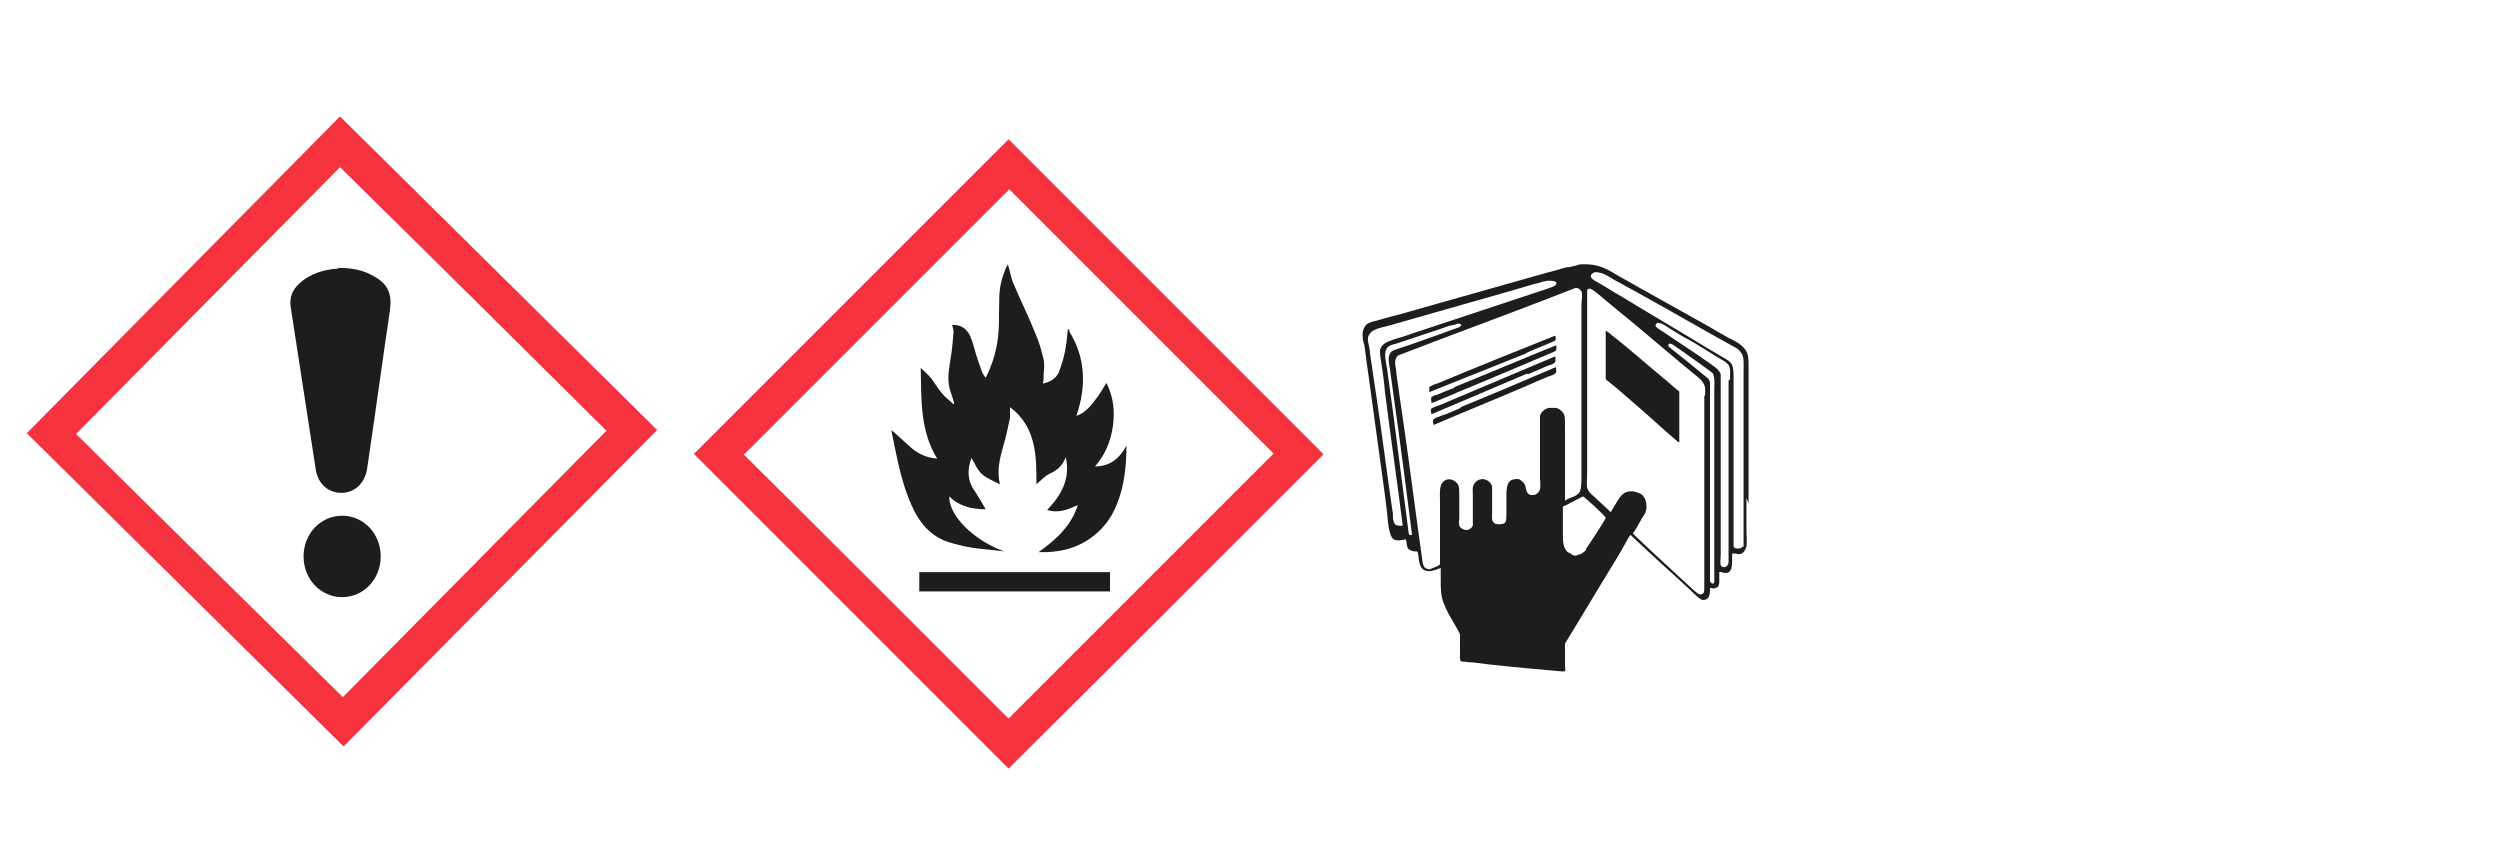 <?xml version="1.0" encoding="UTF-8"?> <svg xmlns="http://www.w3.org/2000/svg" id="Calque_1" version="1.1" viewBox="0 0 350 120"><defs><style> .st0 { fill: #1d1d1b; } .st1 { fill: #f5333f; } </style></defs><g><path class="st1" d="M10.7,60.8c12.4,12.3,24.9,24.6,37.3,36.8,12.3-12.4,24.6-24.9,36.9-37.3-12.4-12.3-24.8-24.6-37.3-36.9-12.3,12.4-24.6,24.9-37,37.4M3.7,60.7c14.6-14.8,29.3-29.6,43.9-44.4,14.8,14.6,29.6,29.3,44.4,43.9-14.6,14.7-29.3,29.6-43.9,44.3-14.8-14.6-29.6-29.3-44.4-43.9"></path><g><path class="st0" d="M47.3,37.5c2,0,3.5.3,4.9,1.1,2.1,1.1,2.7,2.5,2.4,4.8-1.1,7.4-2.1,14.8-3.2,22.2-.3,2-1.7,3.4-3.6,3.4-1.9,0-3.3-1.3-3.6-3.3-1.2-7.6-2.3-15.1-3.5-22.7-.2-1.3.2-2.4,1.2-3.3,1.6-1.5,3.7-2,5.5-2.1"></path><path class="st0" d="M42.5,77.9c0-3.2,2.4-5.7,5.4-5.7,3,0,5.4,2.5,5.4,5.7,0,3.2-2.4,5.7-5.4,5.7s-5.4-2.5-5.4-5.7"></path></g></g><g><path class="st1" d="M104.1,63.6c12.4,12.3,24.8,24.7,37.1,37,12.3-12.3,24.7-24.7,37.1-37.1-12.3-12.3-24.7-24.7-37-37-12.3,12.3-24.7,24.7-37.1,37.1M97.1,63.6c14.7-14.7,29.4-29.4,44.1-44.1,14.7,14.7,29.4,29.4,44.1,44.1-14.7,14.7-29.4,29.4-44.1,44-14.7-14.7-29.4-29.4-44.1-44.1"></path><g><path class="st0" d="M149.7,46.4c2.3,3.7,2.4,7.7,1,11.8.7-.2,1.2-.6,1.7-1.1.5-.5.9-1.1,1.3-1.6.4-.6.8-1.2,1.2-1.9,1,2,1.2,4,.9,6.1-.3,2.1-1.1,4-2.5,5.6,1.9,0,3.3-.9,4.4-2.9,0,2.9-.3,5.6-1.3,8.1-.7,1.8-1.8,3.4-3.4,4.6-2.2,1.7-4.8,2.3-7.6,2.2,2.4-1.7,4.6-3.7,5.5-6.6-1.3.6-2.6,1.2-4.3.7,2-2.1,3.3-4.4,2.6-7.4,0,0,0,0,0,0-.4,1.1-1.1,1.8-2.2,2.3-.7.3-1.2.9-1.9,1.5,0-4,0-8-3.7-10.8,0,.5,0,1,0,1.5-.3,1.3-.5,2.5-.9,3.8-.5,1.8-1,3.6-.5,5.5-.8-.4-1.8-.8-2.5-1.4-.7-.6-1-1.5-1.5-2.3-.6,1.7-.6,3.2.5,4.7.5.8,1,1.6,1.5,2.5-1.9,0-3.7-.4-5.1-1.8-.1,2.7,3.5,6.2,7.7,7.7-1.5-.2-3-.3-4.4-.5-1.2-.2-2.5-.5-3.7-.9-2.4-.9-3.9-2.8-4.9-5.1-1.2-2.7-1.8-5.5-2.4-8.4-.1-.7-.3-1.3-.4-2.1,1,.9,2,1.8,2.9,2.6,1,.8,2.1,1.3,3.5,1.4-2.4-3.9-2.2-8.2-2.3-12.7.6.6,1.1,1,1.5,1.5.5.7,1,1.5,1.5,2.1.5.6,1.1,1,1.6,1.5,0,0,0,0,.1-.1-.2-.8-.5-1.5-.7-2.3-.3-1.4,0-2.8.2-4.1.2-1.2.3-2.4.4-3.6,0-.3-.1-.6-.2-1,1-.1,2,.4,2.5,1.5.5,1.1.7,2.3,1.1,3.4.2.6.4,1.1.6,1.7.1.3.3.5.5.8.7-1.4,1.2-2.8,1.5-4.3.5-2.3.3-4.6.4-6.8,0-1.4.3-2.8.9-4.2,0-.2.2-.3.3-.6.3.9.4,1.7.7,2.5,1,2.4,2.2,4.8,3.2,7.3.5,1.1.8,2.3,1.1,3.5.2.8,0,1.6,0,2.5,0,.3,0,.6-.1.9,1-.2,1.8-.7,2.2-1.5.4-1,.7-2,.9-3,.2-1,.3-2,.4-3.1,0,0,.1,0,.2,0"></path><rect class="st0" x="128.7" y="80.1" width="26.7" height="2.7"></rect></g></g><g><path class="st0" d="M244.8,70.5c0-5,0-10.1,0-15.1v-4c0-.7,0-1.5-.2-2-.5-1.1-1.6-1.6-2.6-2.1-.9-.5-1.8-1-2.6-1.5-3.4-1.9-6.8-3.8-10.2-5.7-1-.6-2-1.1-3-1.7-1.3-.8-2.5-1.4-4.2-1.4,0,0,0,0-.1,0,0,0-.1,0-.2,0s-.2,0-.3,0c-.3,0-.5.1-.8.2-.3,0-.7.2-1,.2-.5,0-1.2.3-1.6.4-1.6.4-3.2.9-4.7,1.3-5.3,1.5-10.6,3-15.9,4.5-1.3.4-2.7.7-4,1.1-.6.2-1.4.3-1.9.6-.4.2-.6.7-.7,1.1-.1.5,0,1.4.2,1.9.2,1.2.3,2.4.5,3.6.8,5.9,1.6,11.7,2.4,17.5.1.8.2,1.7.3,2.5.1.9.2,3.1.9,3.6.5.3,1.2.1,1.7,0,0,0,.1.3.1.4.1.9.2,1.1,1.1,1.3.1,0,.3,0,.4,0,.2.2.2,1.1.3,1.5.2,1.2,1.1,1.5,2.2,1.1.2,0,.5-.2.8-.3h0s0,.1,0,.2v1.4c0,1.2,0,2.3.4,3.3.3.8.7,1.6,1.2,2.4.3.5.5.9.8,1.4.1.2.2.4.3.6,0,.3,0,.5,0,.8v1.8c0,.4-.1,1.1.2,1.2.2.1.6,0,.8.1.9,0,1.9.2,2.9.3,3.5.4,7,.7,10.4,1,0,0,.3,0,.4,0,.1-.1,0-.6,0-.8v-2.2c0-.3,0-.7,0-.9,2.4-3.9,4.7-7.8,7.1-11.7.5-.8,1-1.7,1.5-2.6.2-.3.3-.7.6-.9,0,0,.1.1.2.2,2.5,2.4,5.1,4.7,7.6,7,.5.4,1.8,1.9,2.3,1.9,1,0,1-.9,1-1.7h0s0,0,0,0c.3,0,.5.2.8,0,.3,0,.5-.4.5-.8h0c0-.4,0-.6,0-.8s0-.4,0-.6c0-.1.3,0,.3,0,1.5.5,1.5-.7,1.5-2s0-.5,0-.6c.1,0,.4,0,.5,0,.9.3,1.3-.3,1.5-1,.1-.7,0-1.5,0-2.2v-4.6ZM196.4,73.6s-.3,0-.3,0c-.3,0-.6,0-.8-.2-.3-.4-.3-1-.3-1.5-.2-1.4-.4-2.8-.6-4.2-.7-5.2-1.4-10.3-2.2-15.5-.1-.9-.3-1.9-.4-2.8,0-.6-.3-1.4-.3-1.9,0-.3.1-.6.3-.8.1-.2.4-.4.6-.5.6-.3,1.3-.4,2-.6,1.4-.4,2.8-.8,4.2-1.2,4.3-1.2,8.7-2.5,13-3.7,1.1-.3,2.3-.7,3.4-1,.3,0,.7-.2,1.1-.3.2,0,.5-.1.7-.1.4,0,1,0,1.1.3.1.4-.7.6-.9.7-6,2-12.1,4-18.1,6-1,.3-2,.7-3,1-.7.2-1.9.5-2.4,1.1-.1.2-.3.4-.3.7,0,.6.1,1.2.2,1.8.2,1.3.4,2.7.5,4,.8,6.3,1.7,12.5,2.5,18.8h0ZM197.8,74.9c0,0-.3,0-.4,0-.1,0-.2-.2-.2-.4-.2-1.5-.4-3.1-.6-4.6-.5-3.9-1-7.7-1.5-11.6-.3-2.2-.6-4.4-.9-6.6-.1-.7-.5-2.2-.1-2.8,0-.1.2-.3.3-.4.3-.2.7-.3,1.1-.4.6-.2,1.2-.4,1.8-.6,1.5-.5,3-1,4.5-1.5.5-.2,1.1-.4,1.6-.5.2,0,.5-.1.7-.2.4,0,.7.2.2.5-2.2.8-4.4,1.6-6.7,2.4-.6.2-1.2.4-1.8.6-.3.1-.6.2-.8.3-.2.1-.4.3-.5.6-.2.6,0,1.4.1,2,.2,1.5.4,3,.6,4.4.9,6.3,1.7,12.6,2.5,18.9h0ZM217.5,57.1c-.2,0-.4,0-.5,0-.6,0-1.2.5-1.4,1.1,0,.3,0,.6,0,1v1.7s0,6,0,6c0,.6.2,1.5-.2,2-.2.2-.4.4-.7.4-.2,0-.3,0-.4,0-.7-.2-.6-.9-.8-1.4-.2-.4-.5-.6-.8-.8-.2,0-.4-.1-.6,0-1.3,0-1.2,1.7-1.2,2.7v2.1c0,.4,0,.8-.1,1.1-.1.3-.5.4-.8.4-.4,0-.8,0-1-.4-.2-.3-.1-.8-.1-1.2v-2.3c0-.5,0-1,0-1.4-.1-.3-.3-.6-.6-.8-.2-.1-.6-.3-.9-.2-.5,0-.9.4-1.1.8-.2.4-.1,1-.1,1.5v2.9c0,.4,0,.8,0,1.2,0,.3-.5.7-.8.7-.5,0-.9-.2-1.1-.6-.1-.3,0-.8,0-1.1v-3c0-.5,0-1.1-.1-1.5-.2-.5-.8-.9-1.3-.9-.5,0-.9.3-1.1.7-.3.5-.2,1.9-.2,2.6v6.8c0,.3,0,1.6,0,1.8-.2.3-1.1.5-1.4.7-.4,0-.7-.1-.9-.5-.2-.4-.2-1.2-.3-1.7-.2-1.4-.4-2.9-.6-4.3-.8-6-1.6-12-2.5-18-.1-1-.3-1.9-.4-2.9,0-.6-.4-1.7,0-2.2,0-.2.2-.3.4-.4,2.1-.8,4.2-1.6,6.3-2.4,6.1-2.3,12.3-4.6,18.4-7,.4,0,.6.2.8.5.2.4,0,1.4,0,1.9v5s0,15.8,0,15.8v3.2c0,.7,0,1.5-.2,2.1-.4.8-1.5.8-2.1,1.3h0v-8.6s0-1.9,0-1.9c0-.5,0-1.1-.1-1.5-.2-.5-.7-.9-1.2-1ZM222.1,76.9c-.1.1-.2.3-.4.4-.4.4-.7.3-1.1.5-.3,0-.5-.1-.7-.3-.2-.1-.5-.2-.6-.4-.5-.6-.5-1.5-.5-2.4v-1.7c0-.4,0-1.8,0-2,0-.2.4-.2.5-.3.8-.4,1.5-.8,2.3-1.2.2,0,3.2,2.8,3.2,3,0,0,0,0,0,0,0,.2-2.5,4-2.8,4.4ZM238.6,55.4v2.6s0,12,0,12v12.4c0,.3,0,.7-.4.8-.4.1-.7-.3-1-.5-2.9-2.7-5.8-5.3-8.6-8,0,0,0,0,0,0,.5-.7.9-1.5,1.3-2.2.2-.3.4-.5.5-.9.2-.5.1-1,0-1.5-.1-.3-.3-.7-.6-.9-.3-.2-1.1-.5-1.6-.4-1.1,0-1.6,1.1-2.1,1.9-.2.3-.4.7-.6,1,0,0,0,0,0,0-.5-.5-1.1-1-1.6-1.5-.4-.4-.9-.8-1.3-1.2-.2-.2-.3-.5-.4-.7-.1-.6,0-1.4,0-2v-4s0-14.4,0-14.4v-5.1s0-1.3,0-1.3c0-.3,0-.6,0-.8,0-.2.2-.3.4-.3.5.2.9.6,1.3.9.8.7,1.6,1.3,2.4,2,3.1,2.5,6.1,5.1,9.1,7.6.6.5,1.2,1,1.7,1.4.6.5,1.2.9,1.5,1.6.2.4.1,1,.1,1.5ZM240,81.5c0,.1-.1.2-.2.2-.2,0-.4-.2-.4-.4v-6.1s0-15,0-15v-4.4c0-.7,0-1.5,0-2.2,0-.3-.2-.6-.5-.8-1.7-1.4-3.4-2.8-5.2-4.2-.2-.2-.2-.3,0-.5.5,0,.9.5,1.3.7,1,.7,2.1,1.5,3.1,2.2.5.4,1,.7,1.5,1.1.2.1.3.3.3.5.2.5.1,1.3.1,1.9v3.3s0,14.2,0,14.2v6.8s0,1.6,0,1.6c0,.4,0,.7,0,1.1ZM242,53.3v2.1c0,4.2,0,8.4,0,12.5,0,3.6,0,7.2,0,10.8,0,.3-.2.6-.5.7-.2,0-.5,0-.6-.3-.1-.3,0-1.1,0-1.5v-4.4s0-15.3,0-15.3v-3.9c0-.5,0-1.1,0-1.6-.3-.8-1-1.1-1.6-1.6-.5-.3-.9-.6-1.3-.9-2-1.3-4-2.7-6-4-.3-.3-.3-.4,0-.7.8,0,1.4.6,2.1,1,.8.5,1.6,1,2.4,1.4,1.4.8,2.8,1.7,4.1,2.5.5.3,1,.5,1.4,1,.3.5.2,1.3.2,2ZM243.9,76.5c0,.2-.3.3-.5.3-.2,0-.6,0-.7-.3,0-.2,0-1.1,0-1.4v-4.3s0-14.7,0-14.7v-3.1c0-.7,0-1.4-.2-1.9-.3-.6-1-.9-1.5-1.2-.7-.4-1.5-.9-2.2-1.3-3.9-2.4-7.9-4.7-11.8-7.1-1.1-.6-2.1-1.3-3.2-1.9-.3-.2-.8-.4-1-.7-.3-.4.2-.7.5-.8,1.2,0,2,.7,2.9,1.2.8.4,1.6.9,2.4,1.3,4.9,2.7,9.7,5.5,14.6,8.2.3.2.5.5.7.8.3.7.2,1.6.2,2.5v5.2s0,15.1,0,15.1v2.8c0,.4,0,1,0,1.4Z"></path><path class="st0" d="M234.7,54.5c-.5-.4-1-.9-1.5-1.3-2.1-1.7-4.1-3.5-6.2-5.2-.5-.4-1-.8-1.5-1.2-.2-.2-.5-.4-.7-.5,0,.5,0,1.1,0,1.7v3.3c0,.4,0,1.4,0,1.7,0,.2.4.4.5.5.4.3.7.6,1.1.9,2.2,1.9,4.4,3.8,6.6,5.8.5.4,1,.9,1.5,1.3.2.1.3.4.6.4v-5.3c0-.4,0-1.4,0-1.7,0-.2-.3-.3-.4-.4Z"></path><path class="st0" d="M213.7,49.4c1.3-.6,2.7-1.1,4-1.7,0,0,.1-.1.1-.2,0-.2,0-.5-.1-.5-5.5,2.2-11,4.4-16.5,6.7-.2,0-1,.4-1.1.5,0,.2,0,.5,0,.7h0,0c4.5-1.8,9-3.6,13.5-5.4Z"></path><path class="st0" d="M203.6,54.3c-.9.3-1.7.7-2.5,1-.2,0-.6.2-.7.3-.1.1,0,.6,0,.8.3,0,.8-.3,1.1-.4.9-.4,1.8-.7,2.6-1.1,4.4-1.8,8.8-3.7,13.1-5.5.7-.3.7-.2.7-1h-.2c-4.7,1.9-9.4,3.9-14.1,5.8Z"></path><path class="st0" d="M213.9,52.4c.9-.4,1.9-.8,2.8-1.2.3-.1.8-.2,1-.5.1-.1.1-.7,0-.8-4.5,1.9-9,3.8-13.5,5.7-.9.4-1.7.7-2.6,1.1-.3.1-.9.3-1.2.5-.2.1,0,.6,0,.8h0c4.5-1.9,8.9-3.8,13.4-5.7Z"></path><path class="st0" d="M204.5,57.1c-.9.4-1.8.8-2.7,1.1-.3.1-.9.3-1.1.5-.2.1,0,.6,0,.8h0,0c4.4-1.9,8.9-3.7,13.3-5.6.9-.4,1.8-.8,2.8-1.2.3-.1.8-.2,1-.5.1-.1.1-.7,0-.8-4.4,1.9-8.9,3.8-13.3,5.6Z"></path></g></svg> 